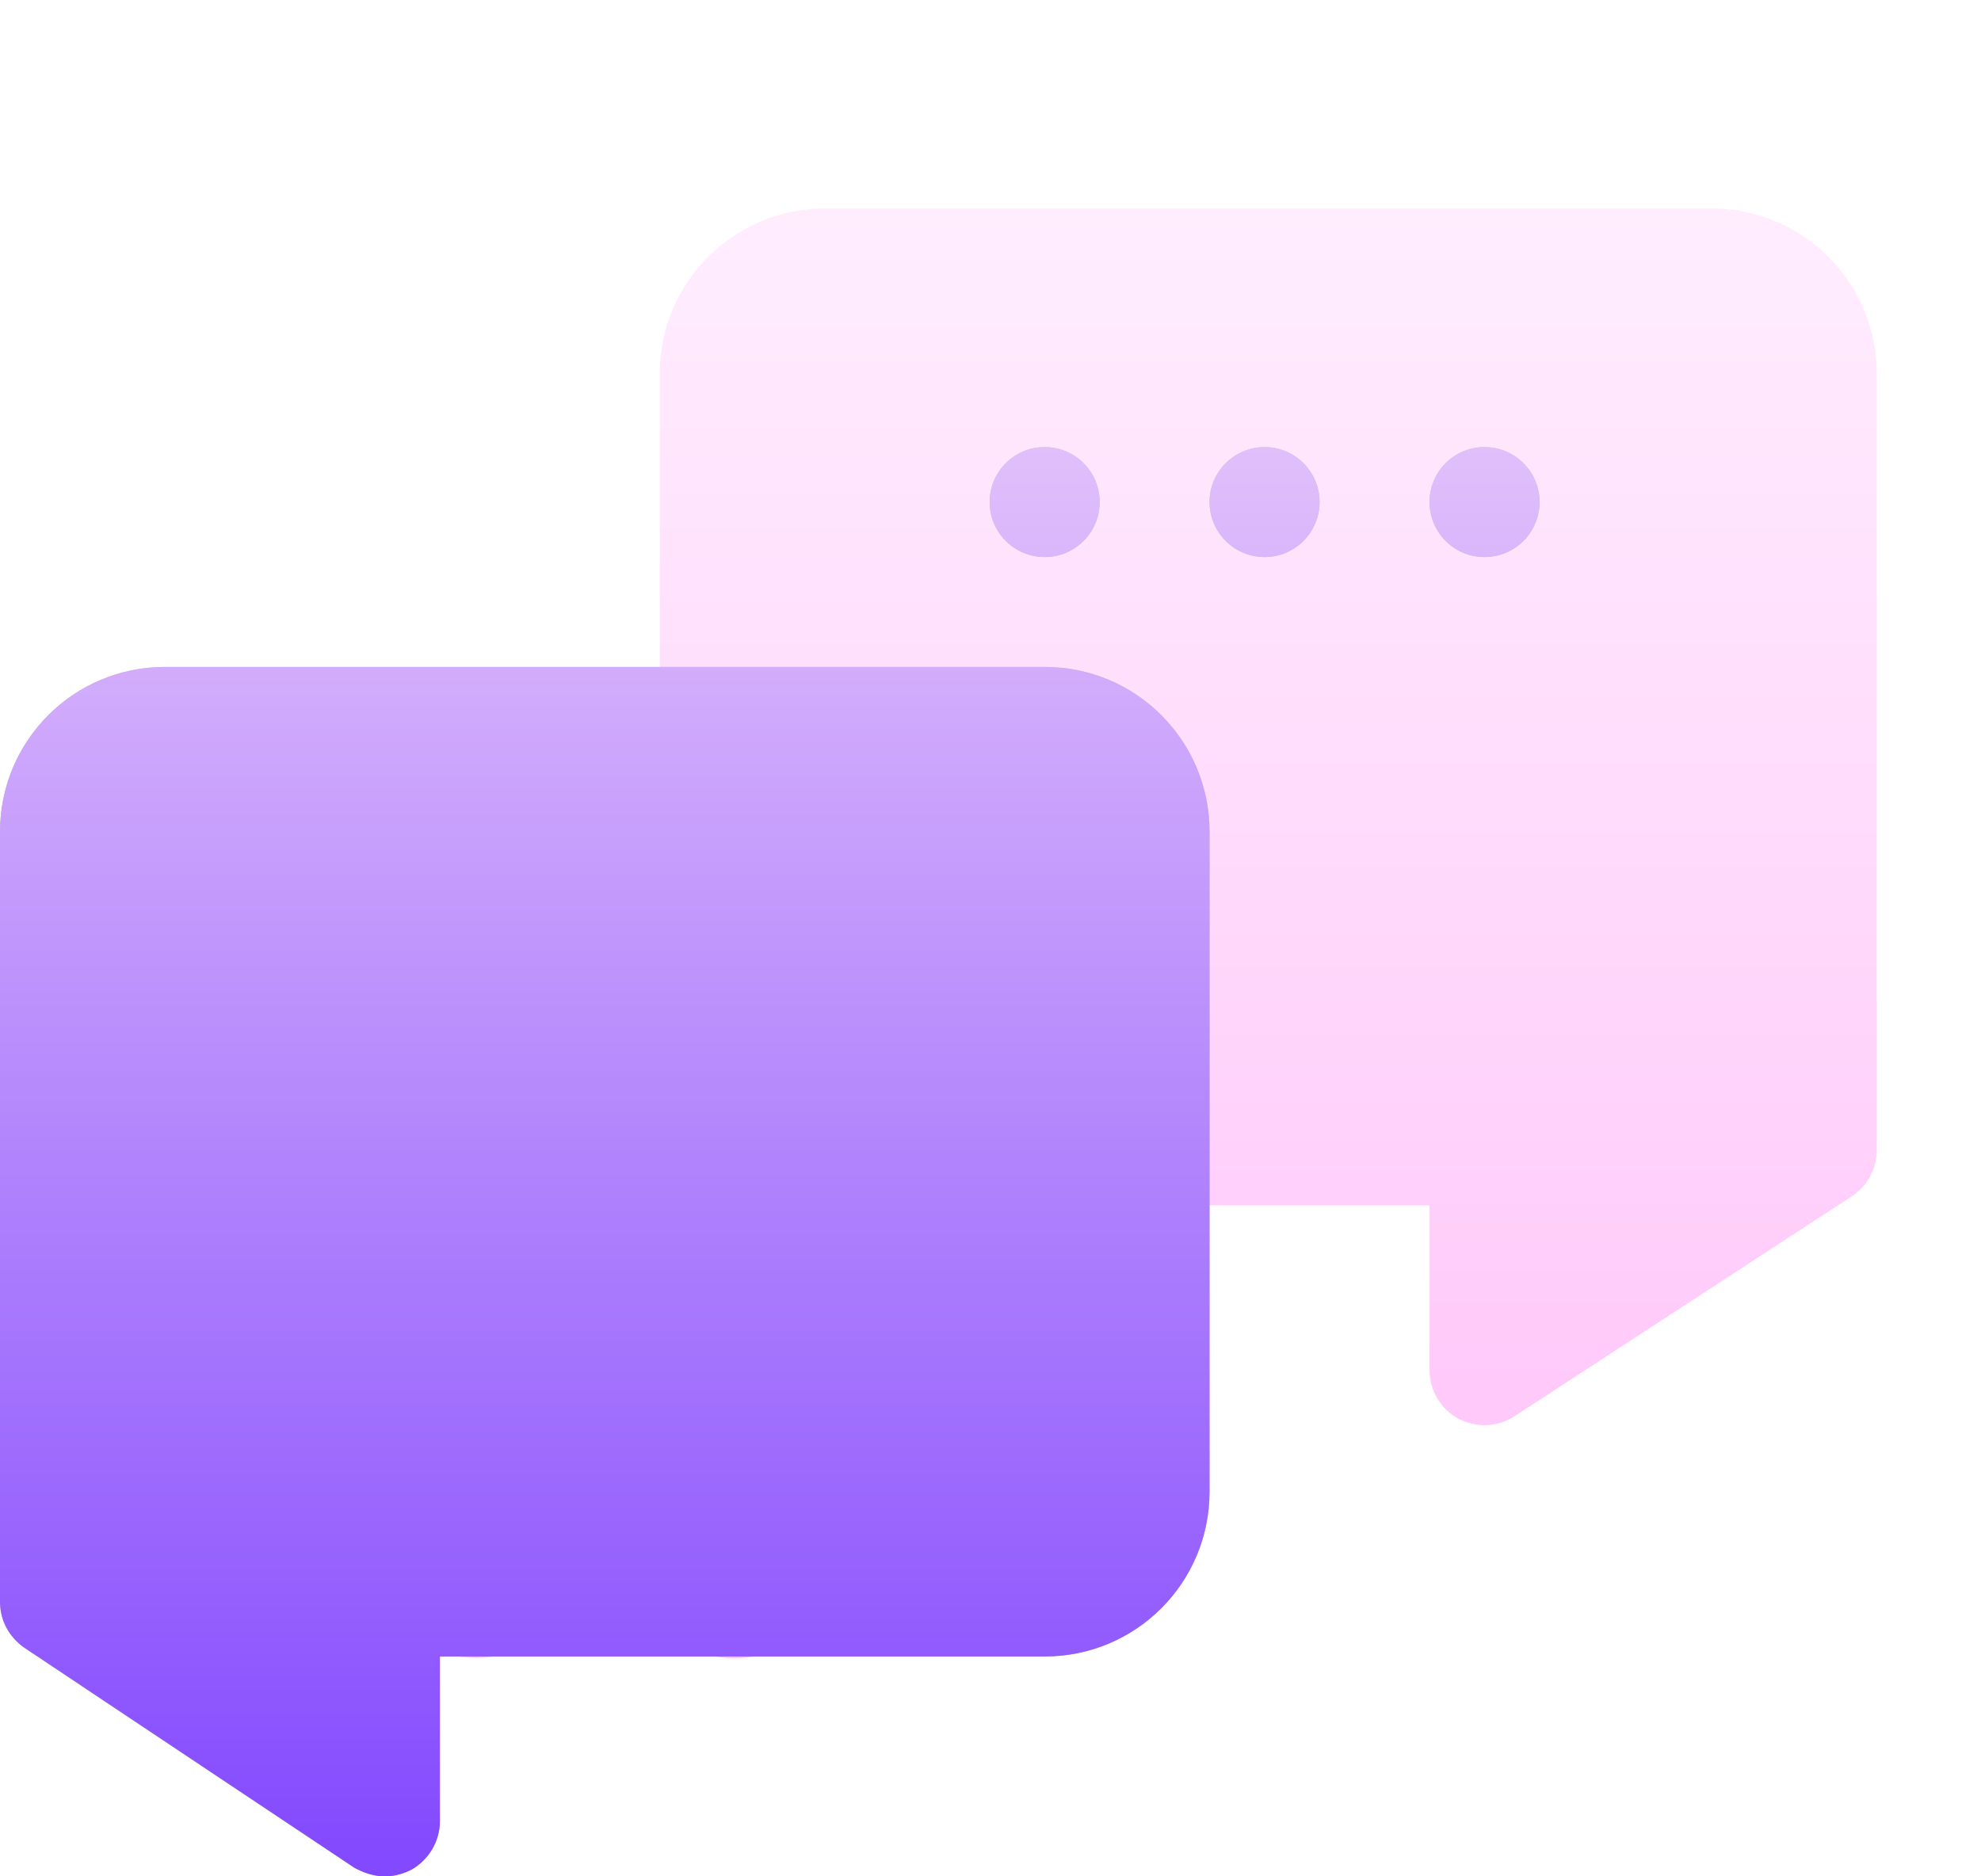 <svg width="19" height="18" viewBox="0 0 19 18" fill="none" xmlns="http://www.w3.org/2000/svg">
<g filter="url(#filter0_d)">
<path d="M7.968 9.452L7.122 9.325L6.747 8.567C6.574 8.221 6.212 8.007 5.801 8.007C5.39 8.007 5.027 8.221 4.853 8.569L4.479 9.325L3.625 9.454C3.24 9.518 2.912 9.797 2.791 10.165C2.661 10.55 2.771 10.978 3.057 11.246L3.663 11.844L3.519 12.681C3.455 13.066 3.619 13.467 3.939 13.7C4.282 13.952 4.735 13.959 5.041 13.786L5.801 13.393L6.539 13.774C6.894 13.979 7.35 13.944 7.662 13.701C7.982 13.467 8.147 13.066 8.082 12.68L7.939 11.843L8.533 11.256C8.831 10.978 8.94 10.55 8.811 10.167C8.69 9.797 8.361 9.518 7.968 9.452ZM16.418 0H7.91C7.038 0 6.328 0.71 6.328 1.582V6.926C6.328 7.217 6.564 7.453 6.855 7.453H10.02C10.31 7.453 10.547 7.69 10.547 7.98V9.035C10.547 9.327 10.783 9.562 11.074 9.562H13.711V11.145C13.711 11.339 13.818 11.518 13.989 11.61C14.159 11.7 14.367 11.692 14.531 11.583L17.765 9.474C17.911 9.376 18 9.211 18 9.035V1.582C18 0.71 17.29 0 16.418 0Z" fill="url(#paint0_linear)"/>
</g>
<path fill-rule="evenodd" clip-rule="evenodd" d="M1.582 6.398H10.02C10.895 6.398 11.601 7.105 11.601 7.98V14.309C11.601 15.184 10.895 15.891 10.02 15.891H4.219V17.473C4.219 17.663 4.113 17.842 3.945 17.937C3.753 18.033 3.574 18.015 3.396 17.916L0.232 15.806C0.084 15.701 0 15.543 0 15.363V7.98C0 7.105 0.707 6.398 1.582 6.398ZM10.547 4.816C10.547 5.108 10.311 5.344 10.02 5.344C9.728 5.344 9.492 5.108 9.492 4.816C9.492 4.525 9.728 4.289 10.02 4.289C10.311 4.289 10.547 4.525 10.547 4.816ZM11.601 4.816C11.601 4.525 11.838 4.289 12.129 4.289C12.42 4.289 12.656 4.525 12.656 4.816C12.656 5.108 12.42 5.344 12.129 5.344C11.838 5.344 11.601 5.108 11.601 4.816ZM13.711 4.816C13.711 4.525 13.947 4.289 14.238 4.289C14.53 4.289 14.766 4.525 14.766 4.816C14.766 5.108 14.53 5.344 14.238 5.344C13.947 5.344 13.711 5.108 13.711 4.816Z" fill="#C4C4C4"/>
<path fill-rule="evenodd" clip-rule="evenodd" d="M1.582 6.398H10.02C10.895 6.398 11.601 7.105 11.601 7.98V14.309C11.601 15.184 10.895 15.891 10.02 15.891H4.219V17.473C4.219 17.663 4.113 17.842 3.945 17.937C3.753 18.033 3.574 18.015 3.396 17.916L0.232 15.806C0.084 15.701 0 15.543 0 15.363V7.98C0 7.105 0.707 6.398 1.582 6.398ZM10.547 4.816C10.547 5.108 10.311 5.344 10.02 5.344C9.728 5.344 9.492 5.108 9.492 4.816C9.492 4.525 9.728 4.289 10.02 4.289C10.311 4.289 10.547 4.525 10.547 4.816ZM11.601 4.816C11.601 4.525 11.838 4.289 12.129 4.289C12.42 4.289 12.656 4.525 12.656 4.816C12.656 5.108 12.42 5.344 12.129 5.344C11.838 5.344 11.601 5.108 11.601 4.816ZM13.711 4.816C13.711 4.525 13.947 4.289 14.238 4.289C14.53 4.289 14.766 4.525 14.766 4.816C14.766 5.108 14.53 5.344 14.238 5.344C13.947 5.344 13.711 5.108 13.711 4.816Z" fill="url(#paint1_linear)"/>
<defs>
<filter id="filter0_d" x="1.737" y="0" width="17.263" height="16.908" filterUnits="userSpaceOnUse" color-interpolation-filters="sRGB">
<feFlood flood-opacity="0" result="BackgroundImageFix"/>
<feColorMatrix in="SourceAlpha" type="matrix" values="0 0 0 0 0 0 0 0 0 0 0 0 0 0 0 0 0 0 127 0" result="hardAlpha"/>
<feOffset dy="2"/>
<feGaussianBlur stdDeviation="0.5"/>
<feColorMatrix type="matrix" values="0 0 0 0 0 0 0 0 0 0 0 0 0 0 0 0 0 0 0.22 0"/>
<feBlend mode="normal" in2="BackgroundImageFix" result="effect1_dropShadow"/>
<feBlend mode="normal" in="SourceGraphic" in2="effect1_dropShadow" result="shape"/>
</filter>
<linearGradient id="paint0_linear" x1="10.368" y1="13.908" x2="10.368" y2="0" gradientUnits="userSpaceOnUse">
<stop stop-color="#FFC2F9"/>
<stop offset="1" stop-color="#FFEDFE"/>
</linearGradient>
<linearGradient id="paint1_linear" x1="7.383" y1="18" x2="7.383" y2="4.289" gradientUnits="userSpaceOnUse">
<stop stop-color="#8248FE"/>
<stop offset="1" stop-color="#E1BFFB"/>
</linearGradient>
</defs>
</svg>
